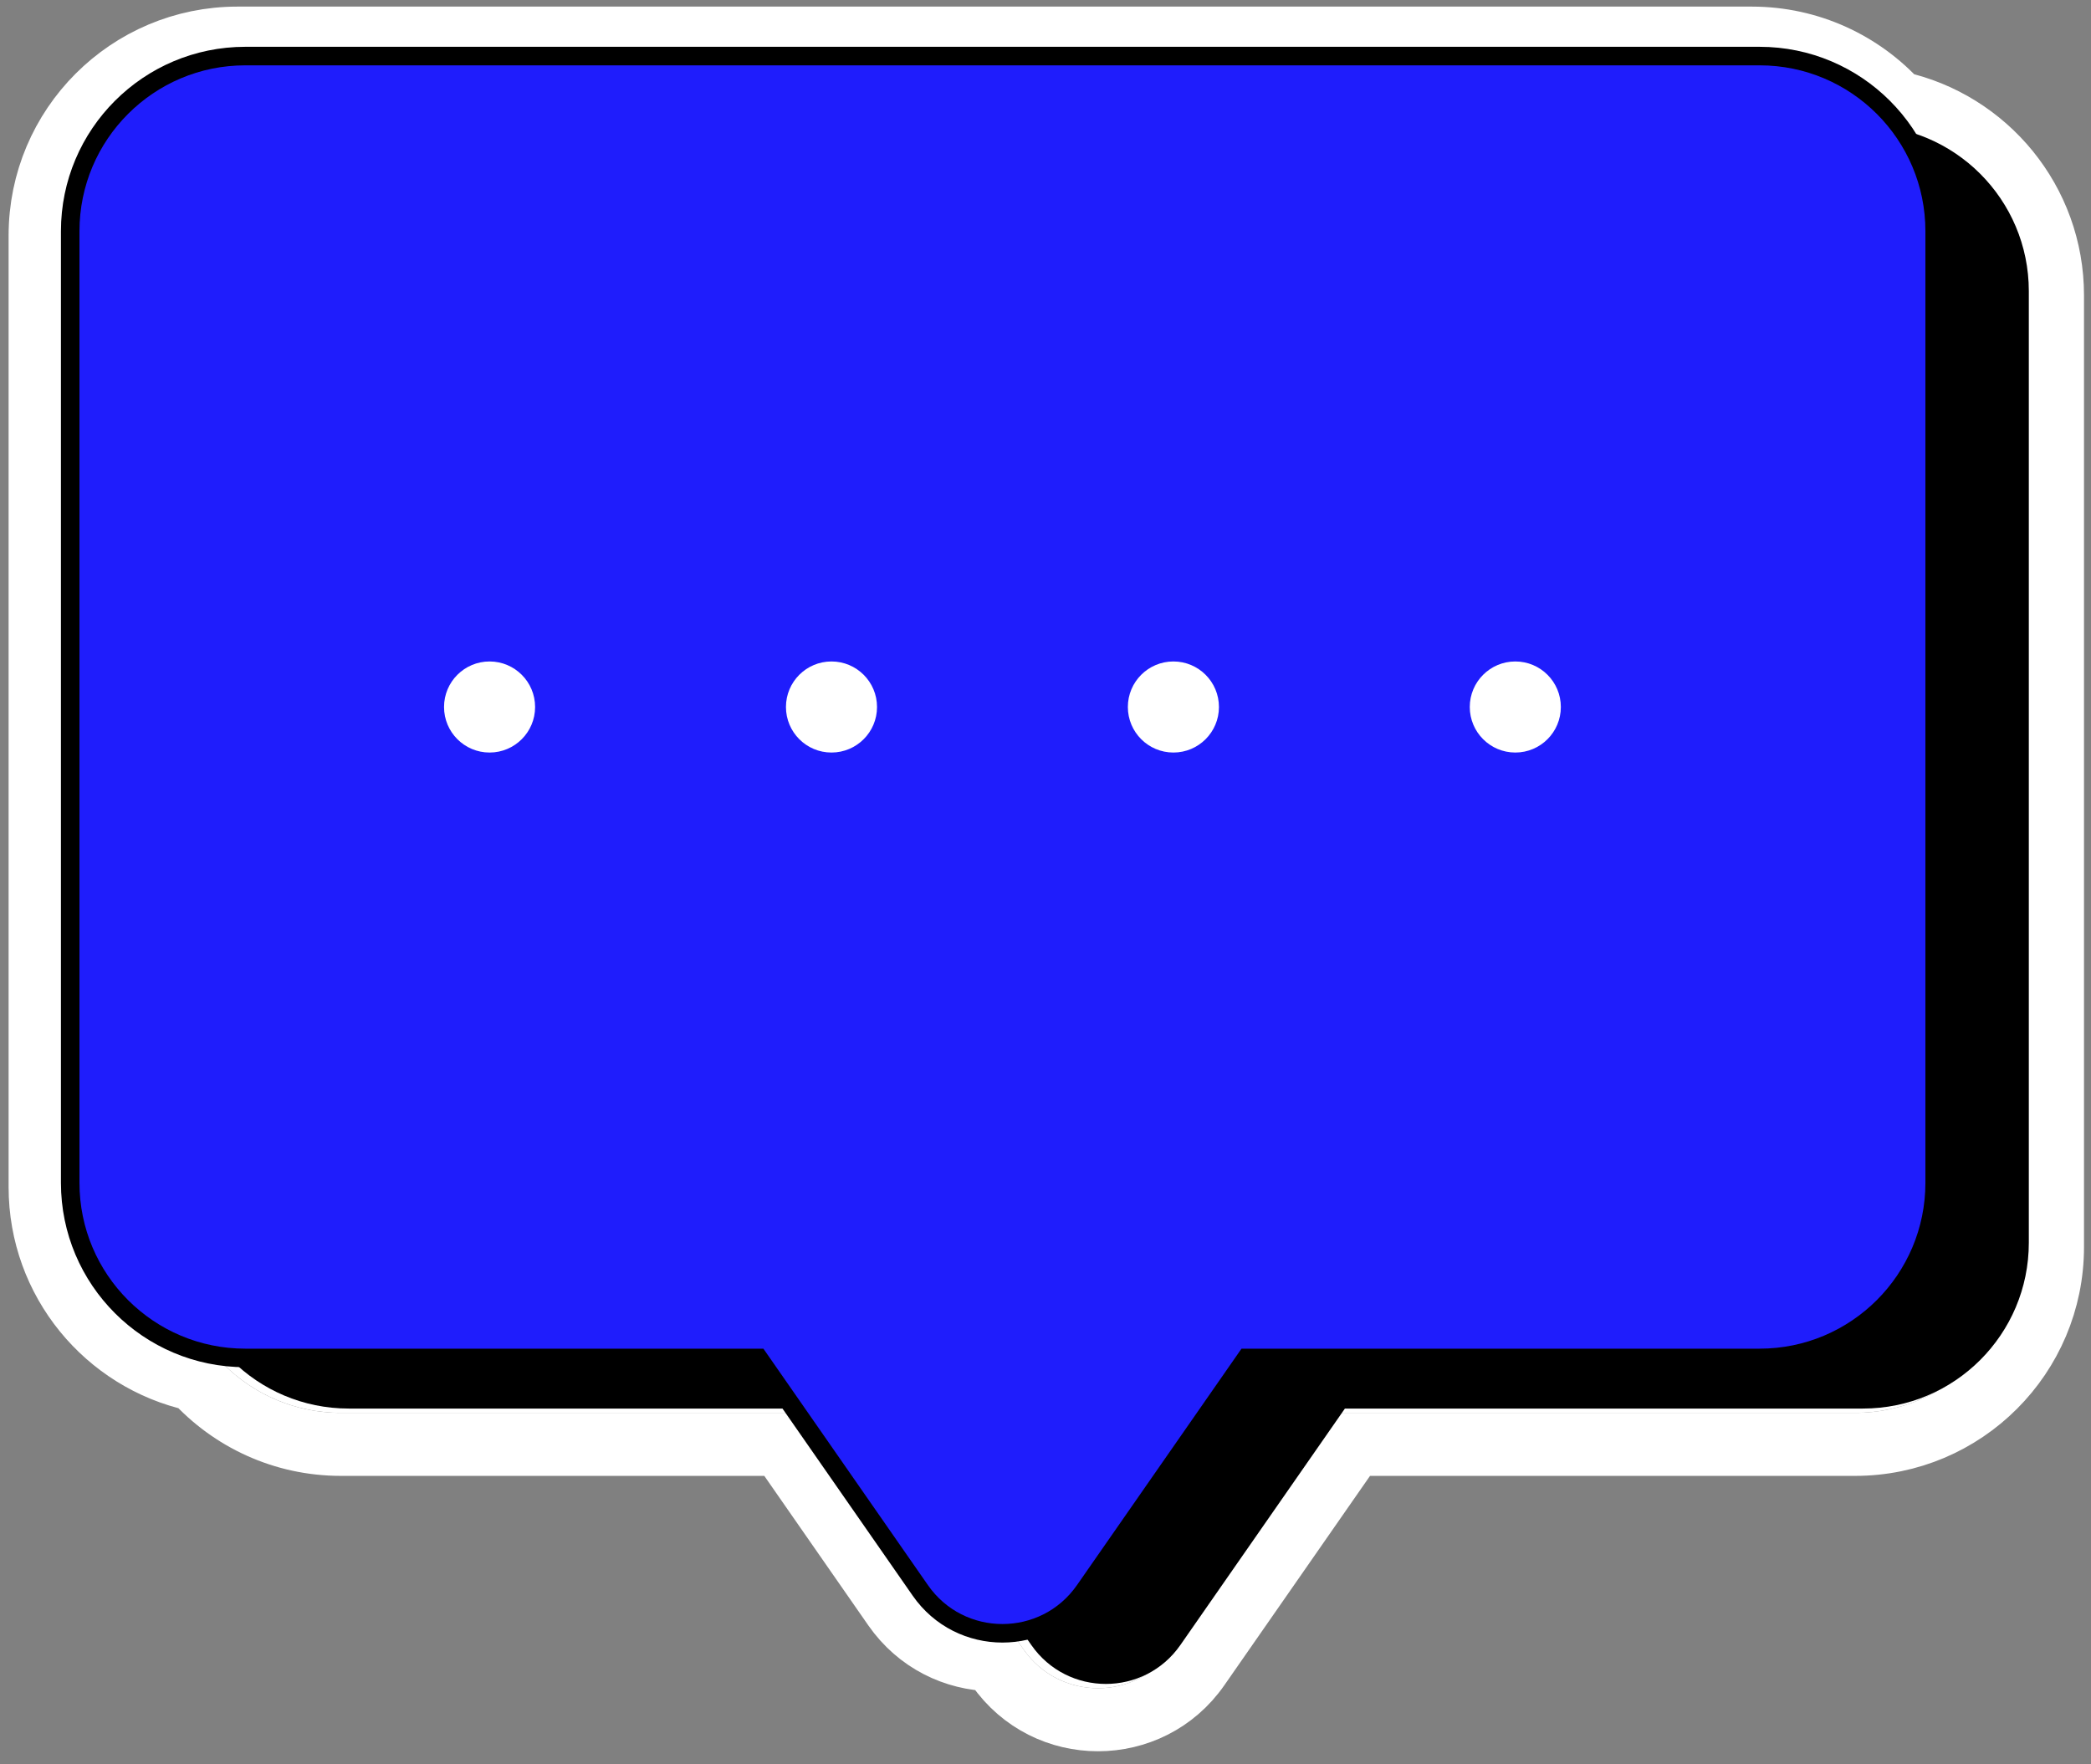 <svg width="96" height="81" viewBox="0 0 96 81" fill="none" xmlns="http://www.w3.org/2000/svg">
<rect x="0" y="0" width="96" height="81" fill="#808080" stroke="none"/>
<path d="M85.171 5.947L15.651 5.947C11.446 5.947 8.037 9.356 8.037 13.562L8.037 57.25C8.037 61.455 11.446 64.864 15.651 64.864H39.436L46.987 75.718C48.647 78.103 52.175 78.103 53.834 75.718L61.386 64.864H85.171C89.376 64.864 92.785 61.455 92.785 57.25V13.562C92.785 9.356 89.376 5.947 85.171 5.947Z" fill="white"/>
<path d="M80.423 3.197L10.903 3.197C6.698 3.197 3.289 6.606 3.289 10.811L3.289 54.499C3.289 58.705 6.698 62.114 10.903 62.114H34.688L42.24 72.968C43.899 75.352 47.427 75.352 49.087 72.968L56.638 62.114H80.423C84.628 62.114 88.037 58.705 88.037 54.499V10.811C88.037 6.606 84.628 3.197 80.423 3.197Z" fill="white"/>
<path d="M80.423 1.75C83.079 1.75 85.469 2.893 87.126 4.713C91.19 5.607 94.232 9.229 94.232 13.562V57.249C94.232 62.254 90.175 66.311 85.171 66.311H62.143L55.023 76.544C52.788 79.757 48.035 79.757 45.8 76.544L45.56 76.2C43.847 76.169 42.147 75.369 41.052 73.794L35.846 66.311H15.651C12.995 66.311 10.605 65.168 8.947 63.346C4.883 62.452 1.842 58.832 1.842 54.499L1.842 10.811C1.842 5.807 5.899 1.75 10.903 1.75L80.423 1.75Z" stroke="white" stroke-width="2.894"/>
<path d="M85.531 5.75L16.011 5.75C11.806 5.75 8.397 9.159 8.397 13.365L8.397 57.053C8.397 61.258 11.806 64.667 16.011 64.667H39.796L47.347 75.521C49.007 77.906 52.535 77.906 54.194 75.521L61.746 64.667H85.531C89.736 64.667 93.145 61.258 93.145 57.053V13.365C93.145 9.159 89.736 5.75 85.531 5.75Z" fill="black"/>
<path d="M80.783 2.574C85.223 2.574 88.823 6.174 88.823 10.614V54.303C88.823 58.743 85.223 62.343 80.783 62.343H57.221L49.796 73.014C47.967 75.642 44.079 75.642 42.251 73.014L34.826 62.343H11.263C6.823 62.343 3.223 58.743 3.223 54.303L3.223 10.614C3.223 6.174 6.823 2.574 11.263 2.574L80.783 2.574Z" fill="#1F1DFC" stroke="black" stroke-width="0.851"/>
<path d="M24.567 32.458C24.567 33.613 23.631 34.549 22.477 34.549C21.322 34.549 20.386 33.613 20.386 32.458C20.386 31.304 21.322 30.368 22.477 30.368C23.631 30.368 24.567 31.304 24.567 32.458ZM38.174 30.368C37.02 30.368 36.084 31.304 36.084 32.458C36.084 33.613 37.02 34.549 38.174 34.549C39.329 34.549 40.265 33.613 40.265 32.458C40.265 31.304 39.329 30.368 38.174 30.368ZM53.872 30.368C52.717 30.368 51.781 31.304 51.781 32.458C51.781 33.613 52.718 34.549 53.872 34.549C55.027 34.549 55.963 33.613 55.963 32.458C55.963 31.304 55.027 30.368 53.872 30.368ZM69.57 30.368C68.415 30.368 67.479 31.304 67.479 32.458C67.479 33.613 68.415 34.549 69.57 34.549C70.725 34.549 71.66 33.613 71.66 32.458C71.66 31.304 70.725 30.368 69.57 30.368Z" fill="white"/>
</svg>
